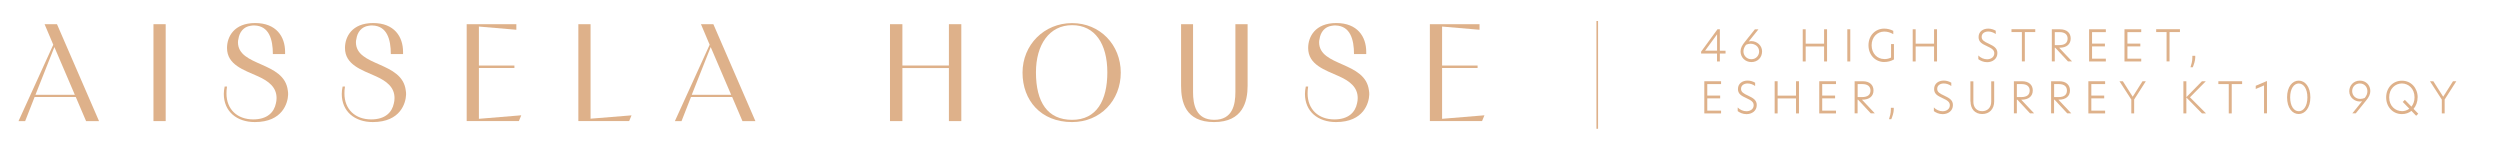 <?xml version="1.0" encoding="UTF-8"?><svg id="a" xmlns="http://www.w3.org/2000/svg" xmlns:xlink="http://www.w3.org/1999/xlink" viewBox="0 0 413.29 24.25"><defs><style>.c,.d{fill:none;}.d{stroke:#deb18a;stroke-width:.27px;}.e{clip-path:url(#b);}.f{fill:#deb18a;}</style><clipPath id="b"><rect class="c" x="2.77" y="-3" width="464.33" height="30.7"/></clipPath></defs><g class="e"><path class="f" d="M8.8,7.38l-1.43-3.38h2.05l6.95,16.02h-2.14l-1.7-3.98h-6.81l-1.56,3.98h-1.1l5.75-12.63h0ZM12.37,15.67l-3.38-7.89-3.13,7.89h6.51Z"/><path class="f" d="M25.37,20.01V4h2.02v16.02h-2.02Z"/><path class="f" d="M45.11,8.95c0-2.46-.64-4.67-3.04-4.74-.23,0-.44,0-.64.05-1.15.16-1.86,1.04-2.02,2.21-.05.16-.07.34-.07.51,0,4.07,7.66,3.13,8.24,7.98.05.23.05.46.05.71-.05,1.29-.87,4.51-5.5,4.51-3.01,0-5.13-1.77-5.13-4.65,0-.39.05-.78.14-1.22h.39c-.07.39-.09.78-.09,1.15,0,2.62,1.79,4.28,4.42,4.28,2.32,0,3.45-1.17,3.75-2.65.07-.28.11-.55.11-.88,0-1.77-1.27-2.78-3.06-3.59-2.37-1.06-5.13-1.91-5.13-4.69,0-1.84,1.15-4.12,4.65-4.12s4.95,2.25,4.95,4.76v.37h-2.02Z"/><path class="f" d="M64.61,8.95c0-2.46-.64-4.67-3.04-4.74-.23,0-.44,0-.64.05-1.15.16-1.86,1.04-2.02,2.21-.05.16-.07.34-.07.51,0,4.07,7.66,3.13,8.24,7.98.05.23.05.46.05.71-.05,1.29-.87,4.51-5.5,4.51-3.01,0-5.13-1.77-5.13-4.65,0-.39.05-.78.14-1.22h.39c-.07.39-.09.78-.09,1.15,0,2.62,1.79,4.28,4.42,4.28,2.32,0,3.45-1.17,3.75-2.65.07-.28.11-.55.11-.88,0-1.77-1.27-2.78-3.06-3.59-2.37-1.06-5.13-1.91-5.13-4.69,0-1.84,1.15-4.12,4.65-4.12s4.95,2.25,4.95,4.76v.37h-2.02Z"/><path class="f" d="M86.17,19.07l-.39.94h-8.63V4h8.21v.92l-6.19-.53v6.44h5.87v.41h-5.87v8.4l7-.58h0Z"/><path class="f" d="M104.4,19.07l-.39.94h-8.4V4h2.02v15.62s6.77-.55,6.77-.55Z"/><path class="f" d="M117.31,7.38l-1.43-3.38h2.05l6.95,16.02h-2.14l-1.7-3.98h-6.81l-1.56,3.98h-1.1l5.75-12.63h-.01ZM120.87,15.67l-3.38-7.89-3.13,7.89s6.51,0,6.51,0Z"/><path class="f" d="M147.13,20.01V4h2.05v6.83h7.69v-6.83h2.05v16.02h-2.05v-8.77h-7.69v8.77h-2.05Z"/><path class="f" d="M169.04,12.01c0-4.6,3.57-8.19,8.19-8.19s8.05,3.59,8.05,8.19-3.38,8.17-8.05,8.17c-5.18,0-8.19-3.61-8.19-8.17ZM183.06,11.96c0-4.72-2.05-7.8-5.82-7.8s-5.98,3.22-5.98,7.8c0,4.95,1.93,7.85,5.98,7.85s5.82-3.2,5.82-7.85Z"/><path class="f" d="M204.23,4h2.02v10.17c0,2.62-.78,6.01-5.55,6.01s-5.45-3.38-5.45-6.01V4h1.98v11.23c0,2.05.46,4.58,3.5,4.58s3.5-2.51,3.5-4.58V4Z"/><path class="f" d="M223.84,8.95c0-2.46-.64-4.67-3.04-4.74-.23,0-.44,0-.64.05-1.15.16-1.86,1.04-2.02,2.21-.05.16-.07.34-.07.51,0,4.07,7.66,3.13,8.24,7.98.05.23.05.46.05.71-.05,1.29-.87,4.51-5.5,4.51-3.01,0-5.13-1.77-5.13-4.65,0-.39.05-.78.14-1.22h.39c-.07.39-.09.78-.09,1.15,0,2.62,1.79,4.28,4.42,4.28,2.32,0,3.45-1.17,3.75-2.65.07-.28.11-.55.11-.88,0-1.77-1.27-2.78-3.06-3.59-2.37-1.06-5.13-1.91-5.13-4.69,0-1.84,1.15-4.12,4.65-4.12s4.95,2.25,4.95,4.76v.37h-2.02Z"/><path class="f" d="M245.4,19.07l-.39.94h-8.63V4h8.21v.92l-6.19-.53v6.44h5.87v.41h-5.87v8.4l7-.58h0Z"/></g><path class="f" d="M284.32,8.39h.94v.46h-.94v1.31h-.47v-1.31h-2.63v-.31l2.71-3.7h.39v3.55ZM283.86,8.39v-2.72l-1.98,2.71h1.98Z"/><path class="f" d="M289.08,6.86c.14-.04.29-.06.46-.06.85,0,1.76.66,1.76,1.69s-.73,1.77-1.77,1.77-1.79-.79-1.79-1.75c0-.57.26-1.04.73-1.61l1.64-2.05h.59l-1.62,2.02h0ZM289.53,9.79c.75,0,1.28-.59,1.28-1.27,0-.84-.7-1.29-1.42-1.29-.25,0-.5.06-.74.17-.29.38-.43.69-.43,1.11,0,.67.54,1.28,1.3,1.28h.01Z"/><path class="f" d="M301.55,7.68h-3.04v2.48h-.49v-5.32h.49v2.38h3.04v-2.38h.49v5.32h-.49v-2.48Z"/><path class="f" d="M305.39,4.84h.49v5.32h-.49s0-5.32,0-5.32Z"/><path class="f" d="M311.47,9.77c.49,0,.79-.09,1.15-.25v-2.24h.48v2.55c-.49.27-1,.42-1.63.42-1.37,0-2.58-1.09-2.58-2.76s1.18-2.76,2.6-2.76c.53,0,1.07.14,1.5.37v.55c-.47-.28-.95-.43-1.5-.43-1.14,0-2.08.91-2.08,2.26s.92,2.28,2.08,2.28h-.02Z"/><path class="f" d="M319.73,7.68h-3.04v2.48h-.49v-5.32h.49v2.38h3.04v-2.38h.49v5.32h-.49v-2.48Z"/><path class="f" d="M329.93,5.07v.56c-.38-.28-.83-.42-1.24-.42-.57,0-1.09.29-1.09.89,0,.52.4.77,1.19,1.13.82.39,1.41.73,1.41,1.54,0,.97-.8,1.51-1.7,1.51-.61,0-1.13-.25-1.45-.5v-.61c.36.39.92.63,1.45.63.61,0,1.19-.34,1.19-.99,0-.54-.4-.81-1.21-1.18-.82-.38-1.39-.69-1.39-1.5,0-.92.74-1.4,1.6-1.4.48,0,.92.16,1.22.34h.02Z"/><path class="f" d="M334.25,5.3h-1.72v-.47h3.93v.47h-1.72v4.85h-.49s0-4.85,0-4.85Z"/><path class="f" d="M339.21,4.84h1.32c1.21,0,1.79.66,1.79,1.52,0,.96-.69,1.53-1.85,1.53h-.06l2.13,2.26h-.67l-2.1-2.26h-.08v2.26h-.49v-5.32h0ZM340.4,7.46c1.03,0,1.41-.44,1.41-1.09s-.45-1.06-1.34-1.06h-.78v2.15h.71Z"/><path class="f" d="M345.36,4.84h2.77v.47h-2.28v1.9h2.13v.46h-2.13v2.03h2.28v.46h-2.77s0-5.32,0-5.32Z"/><path class="f" d="M351.21,4.84h2.77v.47h-2.28v1.9h2.13v.46h-2.13v2.03h2.28v.46h-2.77s0-5.32,0-5.32Z"/><path class="f" d="M358.17,5.3h-1.72v-.47h3.93v.47h-1.72v4.85h-.49s0-4.85,0-4.85Z"/><path class="f" d="M362.43,9.52v-.29h.48v.29c0,.51-.24,1.19-.41,1.6h-.38c.14-.42.31-1.01.31-1.59h0Z"/><path class="f" d="M281.75,13.43h2.77v.47h-2.28v1.9h2.13v.46h-2.13v2.03h2.28v.46h-2.77v-5.32Z"/><path class="f" d="M290.15,13.66v.56c-.38-.28-.83-.42-1.24-.42-.57,0-1.09.29-1.09.89,0,.52.4.77,1.19,1.13.82.39,1.41.73,1.41,1.54,0,.97-.8,1.51-1.7,1.51-.61,0-1.13-.25-1.45-.5v-.61c.36.39.92.63,1.45.63.61,0,1.19-.34,1.19-.99,0-.54-.4-.81-1.21-1.18-.82-.38-1.39-.69-1.39-1.5,0-.92.74-1.4,1.6-1.4.48,0,.92.16,1.22.34h.02Z"/><path class="f" d="M296.91,16.27h-3.04v2.48h-.49v-5.32h.49v2.38h3.04v-2.38h.49v5.32h-.49v-2.48Z"/><path class="f" d="M300.75,13.43h2.77v.47h-2.28v1.9h2.13v.46h-2.13v2.03h2.28v.46h-2.77v-5.32Z"/><path class="f" d="M306.61,13.43h1.32c1.21,0,1.79.66,1.79,1.52,0,.96-.69,1.53-1.85,1.53h-.06l2.13,2.26h-.67l-2.1-2.26h-.08v2.26h-.49v-5.32h0ZM307.81,16.05c1.03,0,1.41-.44,1.41-1.09s-.45-1.06-1.34-1.06h-.78v2.15h.71Z"/><path class="f" d="M312.59,18.11v-.29h.48v.29c0,.51-.24,1.19-.41,1.6h-.38c.14-.42.31-1.01.31-1.59h0Z"/><path class="f" d="M322.58,13.66v.56c-.38-.28-.83-.42-1.24-.42-.57,0-1.09.29-1.09.89,0,.52.4.77,1.19,1.13.82.39,1.41.73,1.41,1.54,0,.97-.8,1.51-1.7,1.51-.61,0-1.13-.25-1.45-.5v-.61c.36.39.92.63,1.45.63.61,0,1.19-.34,1.19-.99,0-.54-.4-.81-1.21-1.18-.82-.38-1.39-.69-1.39-1.5,0-.92.74-1.4,1.6-1.4.48,0,.92.16,1.22.34h.02Z"/><path class="f" d="M325.74,16.78v-3.34h.49v3.38c0,.95.56,1.56,1.45,1.56s1.5-.61,1.5-1.57v-3.37h.49v3.33c0,1.24-.78,2.08-1.98,2.08s-1.93-.84-1.93-2.08h-.02Z"/><path class="f" d="M332.94,13.43h1.32c1.21,0,1.79.66,1.79,1.52,0,.96-.69,1.53-1.85,1.53h-.06l2.13,2.26h-.67l-2.1-2.26h-.08v2.26h-.49v-5.32h0ZM334.13,16.05c1.03,0,1.41-.44,1.41-1.09s-.45-1.06-1.34-1.06h-.78v2.15h.71Z"/><path class="f" d="M339.09,13.43h1.32c1.21,0,1.79.66,1.79,1.52,0,.96-.69,1.53-1.85,1.53h-.06l2.13,2.26h-.67l-2.1-2.26h-.08v2.26h-.49v-5.32h0ZM340.29,16.05c1.03,0,1.41-.44,1.41-1.09s-.45-1.06-1.34-1.06h-.78v2.15h.71Z"/><path class="f" d="M345.24,13.43h2.77v.47h-2.28v1.9h2.13v.46h-2.13v2.03h2.28v.46h-2.77v-5.32Z"/><path class="f" d="M352.34,16.46l-1.96-3.03h.56l1.63,2.56h0l1.62-2.56h.55l-1.93,3.02v2.3h-.47v-2.29Z"/><path class="f" d="M362.04,16.09l2.65,2.66h-.67l-2.58-2.63v2.63h-.49v-5.32h.49v2.63l2.58-2.63h.64l-2.63,2.66h.01Z"/><path class="f" d="M368.45,13.9h-1.72v-.47h3.93v.47h-1.72v4.85h-.49v-4.85Z"/><path class="f" d="M374.28,14.12l-1.37.59v-.53l1.8-.77h.06v5.33h-.49v-4.63h0Z"/><path class="f" d="M380.01,13.33c1.07,0,1.93,1.03,1.93,2.76s-.87,2.76-1.93,2.76-1.92-1.02-1.92-2.76.86-2.76,1.92-2.76ZM378.6,16.1c0,1.46.63,2.29,1.42,2.29s1.43-.84,1.43-2.29-.64-2.3-1.43-2.3-1.42.84-1.42,2.3Z"/><path class="f" d="M388.87,18.75l1.62-2.01c-.1.02-.28.04-.39.04-.79,0-1.73-.62-1.73-1.7,0-.94.72-1.75,1.75-1.75s1.73.76,1.73,1.72c0,.5-.2.98-.71,1.59l-1.7,2.1h-.59.02ZM390.19,16.35c.24,0,.52-.06.74-.16.31-.39.44-.71.44-1.12,0-.69-.49-1.27-1.25-1.27s-1.27.58-1.27,1.26c0,.75.59,1.29,1.32,1.29h.02Z"/><path class="f" d="M399.67,16.1c0,.74-.25,1.4-.67,1.9l.78.8-.35.34-.78-.81c-.43.34-.97.53-1.57.53-1.51,0-2.61-1.19-2.61-2.76s1.1-2.76,2.61-2.76,2.6,1.2,2.6,2.76h0ZM397.07,18.38c.44,0,.87-.14,1.23-.41l-1.09-1.12.35-.34,1.09,1.12c.31-.39.51-.9.51-1.54,0-1.45-1.01-2.29-2.09-2.29s-2.1.84-2.1,2.29,1.02,2.28,2.1,2.28h0Z"/><path class="f" d="M403.67,16.46l-1.96-3.03h.56l1.63,2.56h0l1.62-2.56h.55l-1.93,3.02v2.3h-.47v-2.29Z"/><line class="d" x1="264.05" y1="3.47" x2="264.05" y2="21.29"/></svg>